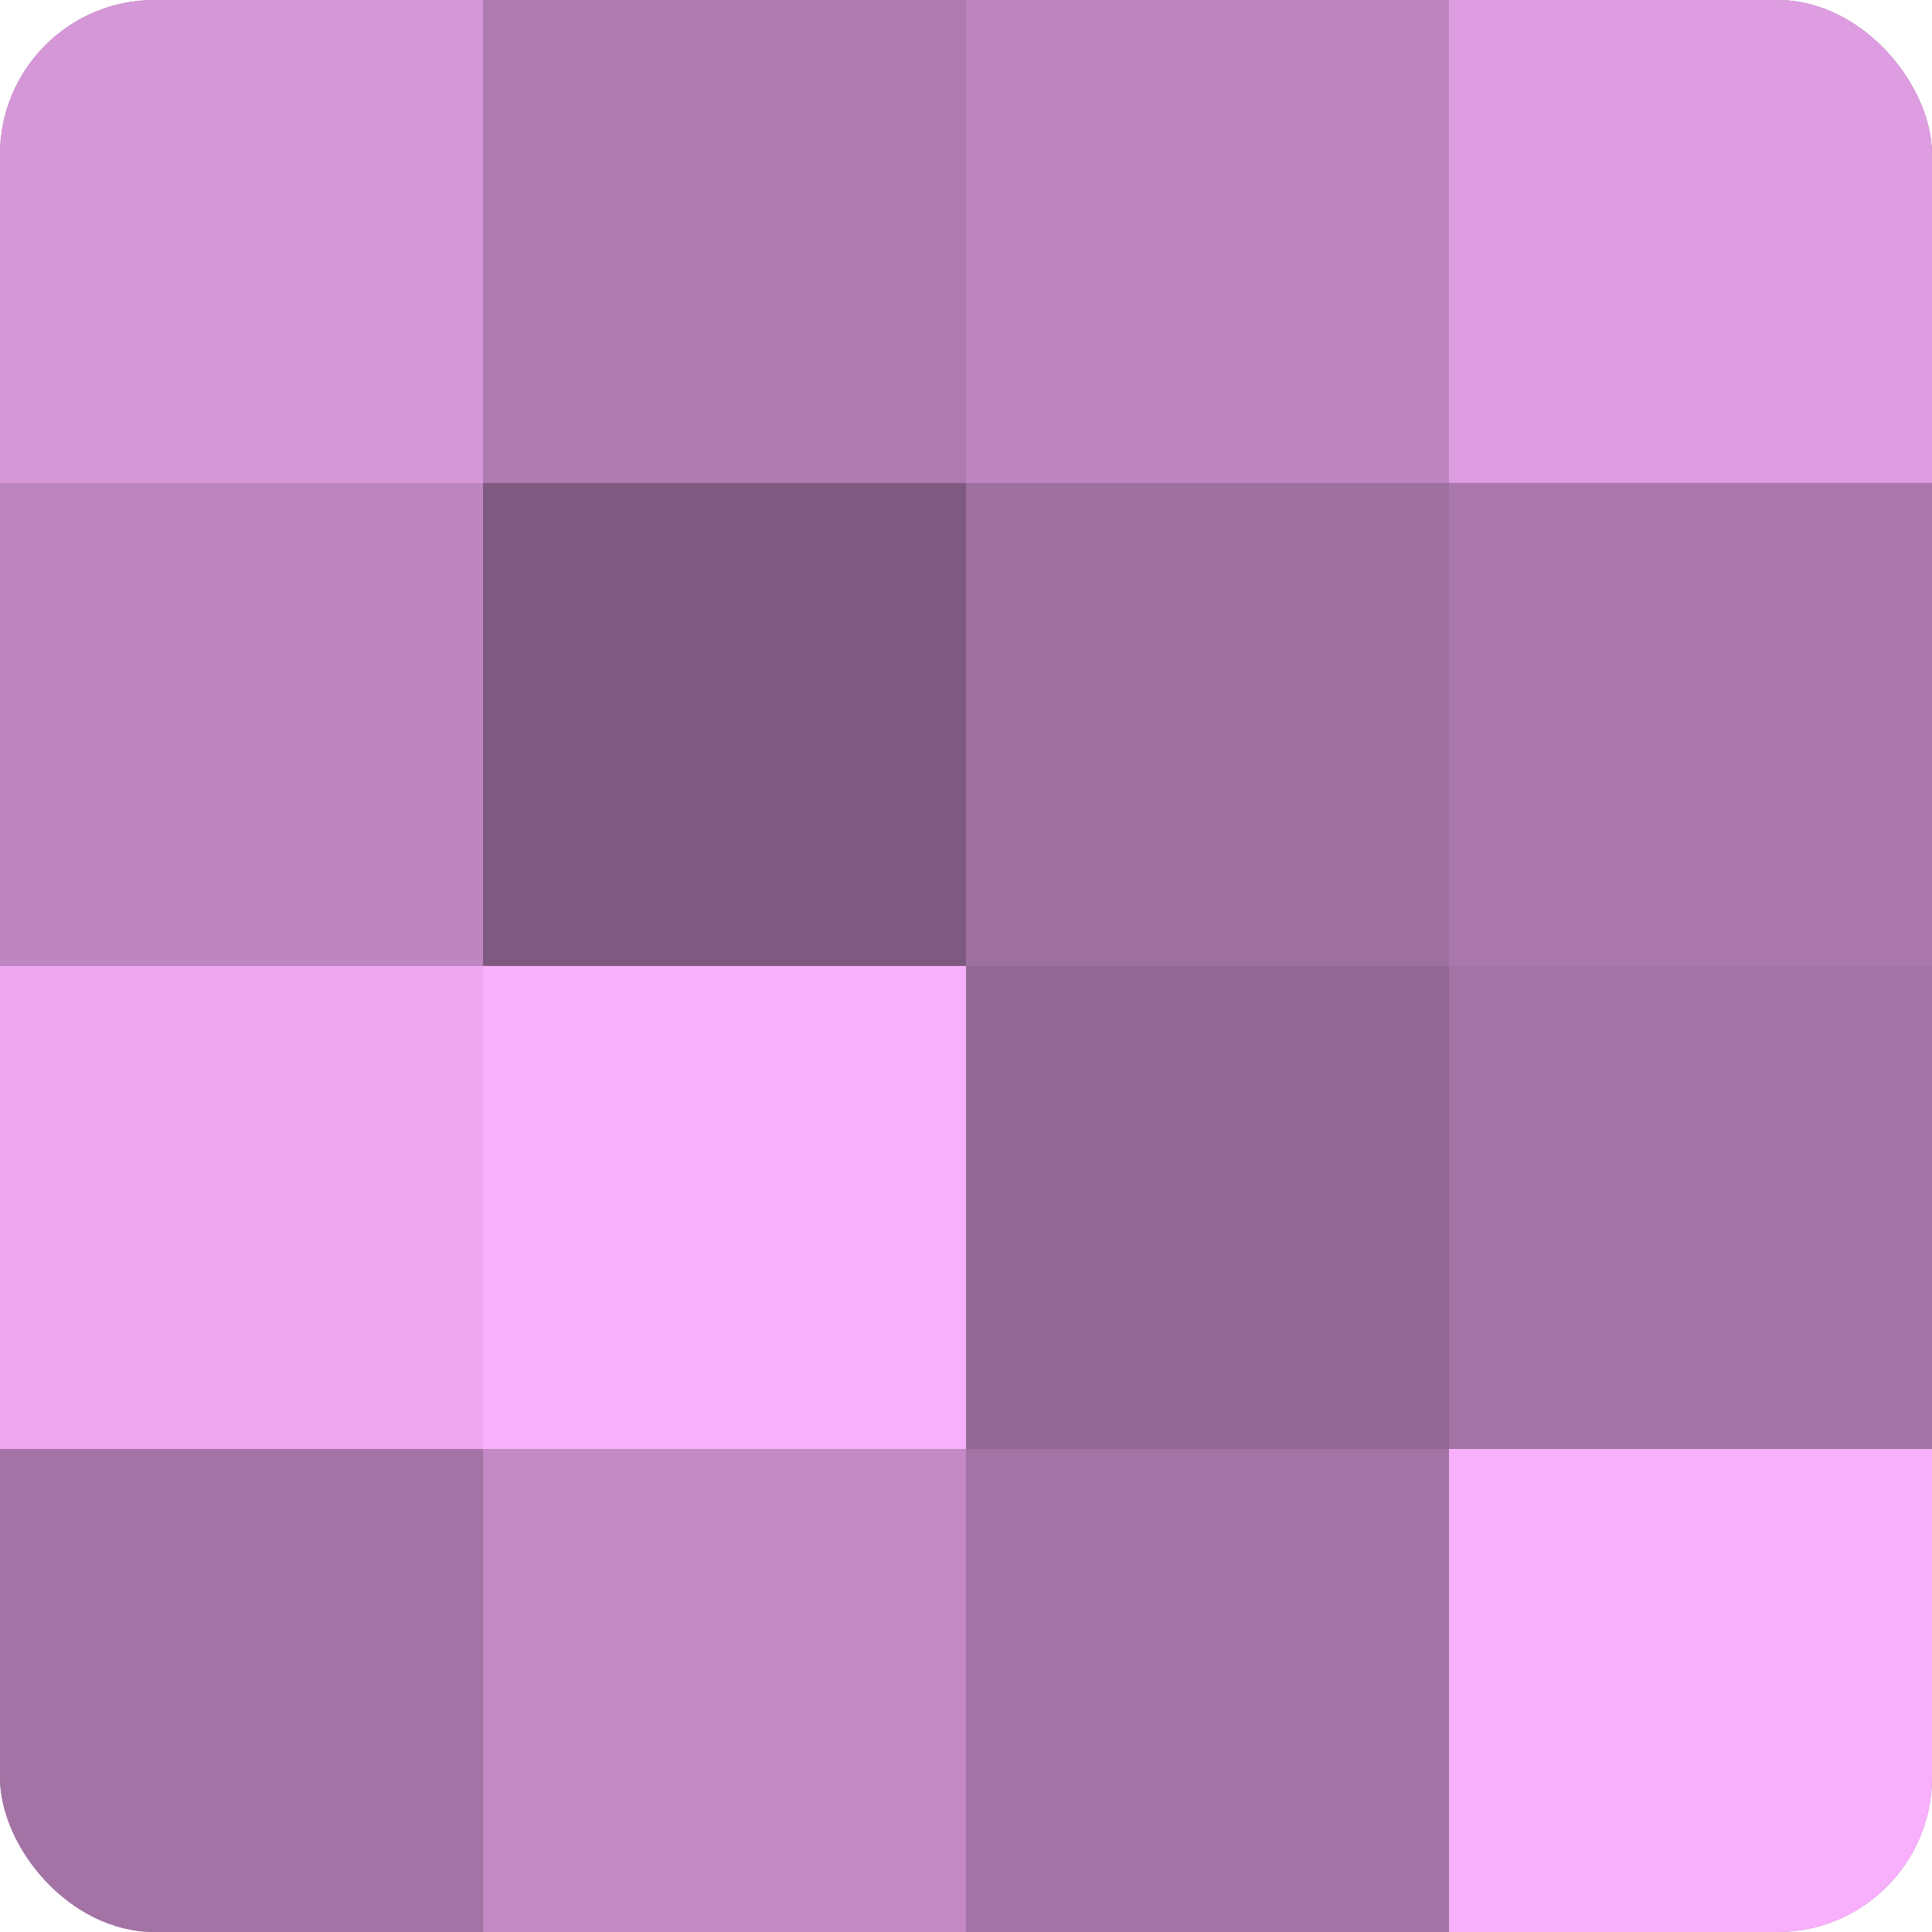 <?xml version="1.0" encoding="UTF-8"?>
<svg xmlns="http://www.w3.org/2000/svg" width="60" height="60" viewBox="0 0 100 100" preserveAspectRatio="xMidYMid meet"><defs><clipPath id="c" width="100" height="100"><rect width="100" height="100" rx="8" ry="8"/></clipPath></defs><g clip-path="url(#c)"><rect width="100" height="100" fill="#9e70a0"/><rect width="25" height="25" fill="#d697d8"/><rect y="25" width="25" height="25" fill="#be86c0"/><rect y="50" width="25" height="25" fill="#eda8f0"/><rect y="75" width="25" height="25" fill="#a273a4"/><rect x="25" width="25" height="25" fill="#ae7bb0"/><rect x="25" y="25" width="25" height="25" fill="#7f5a80"/><rect x="25" y="50" width="25" height="25" fill="#f9b0fc"/><rect x="25" y="75" width="25" height="25" fill="#c289c4"/><rect x="50" width="25" height="25" fill="#be86c0"/><rect x="50" y="25" width="25" height="25" fill="#9e70a0"/><rect x="50" y="50" width="25" height="25" fill="#926894"/><rect x="50" y="75" width="25" height="25" fill="#a273a4"/><rect x="75" width="25" height="25" fill="#dd9de0"/><rect x="75" y="25" width="25" height="25" fill="#aa78ac"/><rect x="75" y="50" width="25" height="25" fill="#a273a4"/><rect x="75" y="75" width="25" height="25" fill="#f9b0fc"/></g></svg>
